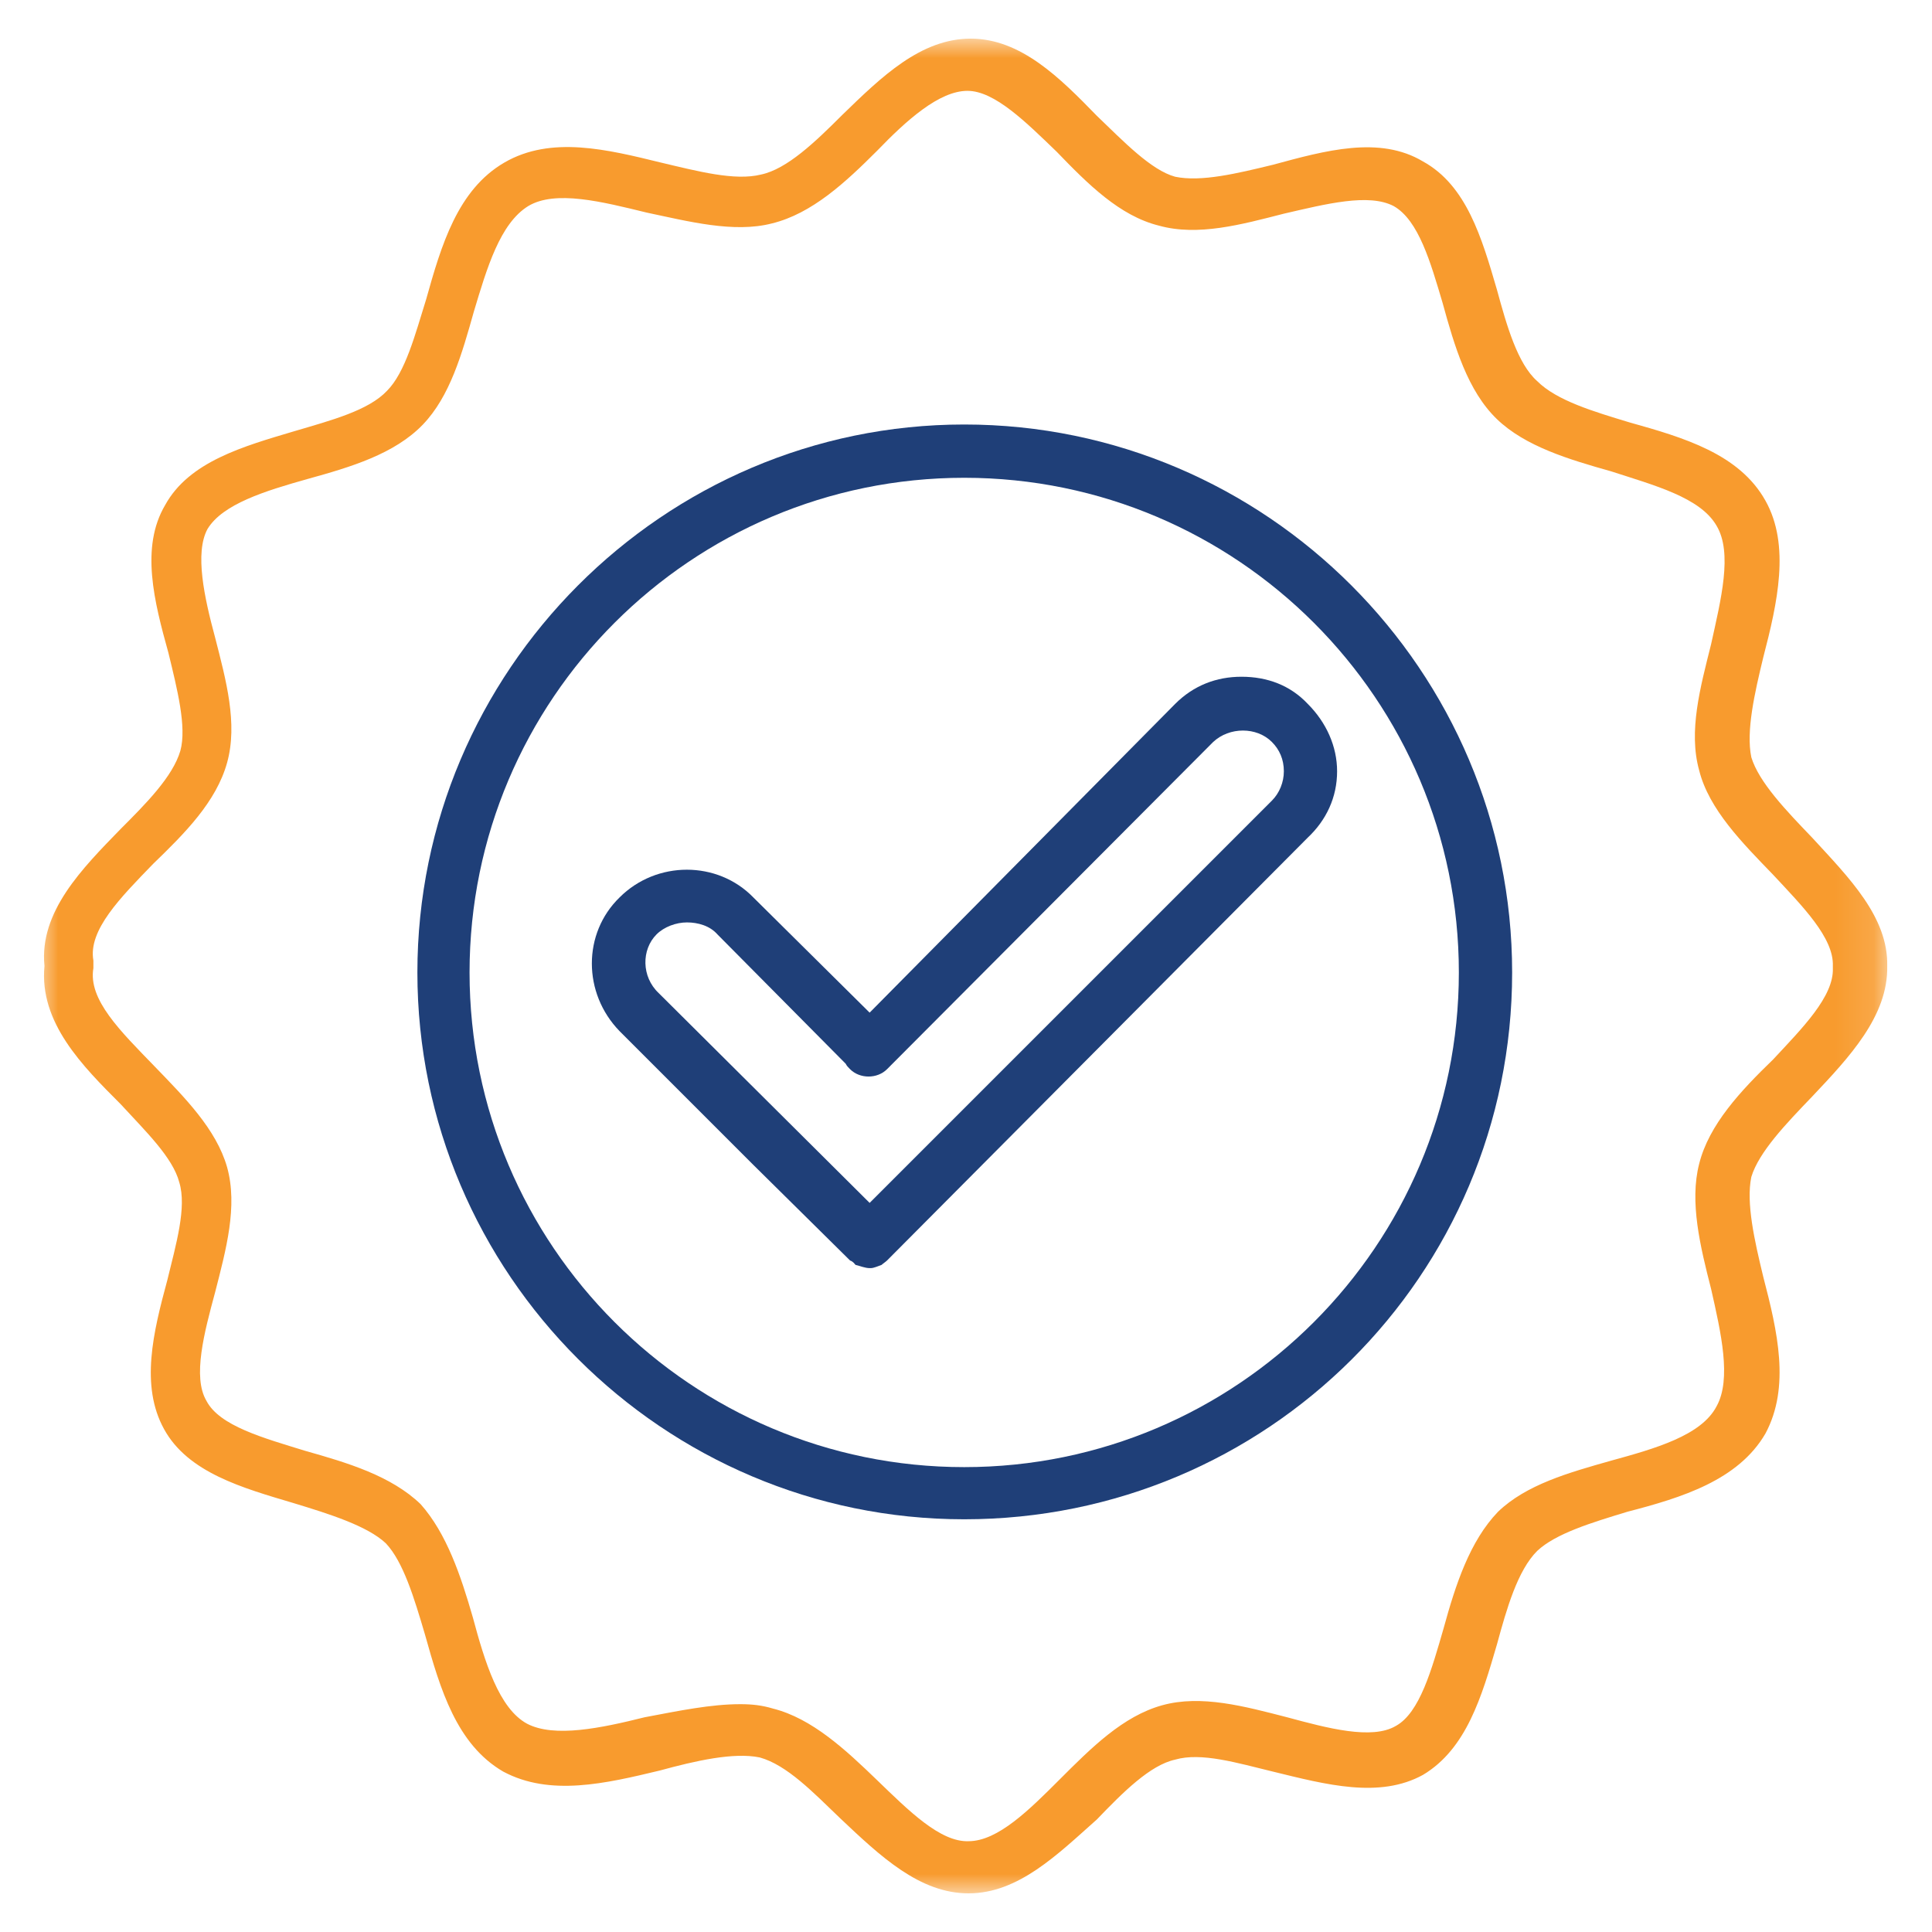 <svg width="50" height="50" viewBox="0 0 50 50" fill="none" xmlns="http://www.w3.org/2000/svg">
<path fill-rule="evenodd" clip-rule="evenodd" d="M24.954 39.319C17.16 39.319 10.802 32.96 10.802 25.167C10.802 17.373 17.16 10.986 24.954 10.986C32.776 10.986 39.134 17.373 39.134 25.167C39.134 33.016 32.776 39.319 24.954 39.319ZM24.954 12.365C17.892 12.365 12.152 18.105 12.152 25.167C12.152 32.229 17.892 37.969 24.954 37.969C32.016 37.969 37.755 32.229 37.755 25.167C37.755 18.105 32.016 12.365 24.954 12.365Z" fill="#1F3F78"/>
<path fill-rule="evenodd" clip-rule="evenodd" d="M22.506 32.819C22.394 32.819 22.253 32.763 22.141 32.735C22.113 32.707 22.084 32.651 22 32.622L19.496 30.147L16.035 26.686C15.078 25.701 15.078 24.154 16.035 23.225C16.991 22.269 18.567 22.269 19.496 23.225L22.506 26.207L30.413 18.217C30.891 17.739 31.481 17.514 32.129 17.514C32.804 17.514 33.395 17.739 33.845 18.217C34.323 18.695 34.604 19.314 34.604 19.961C34.604 20.637 34.323 21.227 33.845 21.677L22.956 32.622C22.928 32.651 22.844 32.707 22.816 32.735C22.731 32.763 22.619 32.819 22.534 32.819C22.534 32.819 22.534 32.819 22.506 32.819ZM17.779 23.872C17.498 23.872 17.189 23.985 16.991 24.182C16.598 24.576 16.598 25.279 17.047 25.701L22.506 31.131L32.916 20.721C33.113 20.524 33.226 20.242 33.226 19.961C33.226 19.652 33.113 19.399 32.916 19.202C32.523 18.808 31.819 18.808 31.397 19.202L22.956 27.671C22.703 27.924 22.253 27.924 22 27.671C21.943 27.614 21.915 27.586 21.887 27.53L18.567 24.182C18.37 23.957 18.061 23.872 17.779 23.872Z" fill="#1F3F78"/>
<mask id="mask0_756_826" style="mask-type:luminance" maskUnits="userSpaceOnUse" x="1" y="1" width="48" height="48">
<path d="M1 1H48.88V49H1V1Z" fill="white"/>
</mask>
<g mask="url(#mask0_756_826)">
<path fill-rule="evenodd" clip-rule="evenodd" d="M25.066 49C23.801 49 22.788 48.044 21.746 47.059C21.043 46.384 20.368 45.68 19.664 45.483C18.989 45.343 18.004 45.568 17.076 45.821C15.669 46.159 14.234 46.496 13.024 45.849C11.814 45.146 11.393 43.711 10.999 42.304C10.717 41.347 10.436 40.419 9.986 39.941C9.507 39.49 8.522 39.181 7.594 38.899C6.272 38.506 4.865 38.112 4.246 36.986C3.627 35.861 3.964 34.482 4.33 33.131C4.556 32.203 4.837 31.246 4.64 30.599C4.471 29.953 3.767 29.277 3.121 28.574C2.136 27.589 1.01 26.463 1.151 25C1.01 23.594 2.136 22.468 3.121 21.455C3.767 20.808 4.471 20.104 4.668 19.429C4.837 18.811 4.584 17.826 4.359 16.897C3.992 15.575 3.627 14.168 4.274 13.071C4.893 11.945 6.3 11.551 7.622 11.158C8.579 10.876 9.536 10.623 10.014 10.116C10.492 9.638 10.745 8.653 11.027 7.753C11.421 6.346 11.842 4.911 13.053 4.207C14.262 3.504 15.726 3.87 17.104 4.207C18.061 4.433 19.017 4.686 19.692 4.518C20.368 4.377 21.099 3.673 21.802 2.97C22.816 1.985 23.829 1 25.122 1C26.417 1 27.43 2.013 28.387 2.998C29.09 3.673 29.793 4.405 30.413 4.574C31.087 4.714 32.016 4.489 32.944 4.264C34.295 3.898 35.702 3.504 36.828 4.179C37.953 4.799 38.347 6.149 38.741 7.499C38.994 8.428 39.275 9.413 39.782 9.863C40.288 10.369 41.245 10.651 42.173 10.932C43.58 11.326 45.015 11.748 45.69 12.958C46.337 14.112 46 15.603 45.634 17.009C45.409 17.938 45.184 18.923 45.324 19.598C45.521 20.245 46.225 20.977 46.9 21.68C47.857 22.721 48.869 23.734 48.841 25C48.869 26.294 47.857 27.364 46.9 28.377C46.225 29.08 45.521 29.811 45.324 30.459C45.184 31.134 45.409 32.119 45.634 33.047C46 34.454 46.337 35.889 45.69 37.099C44.987 38.309 43.524 38.759 42.117 39.124C41.189 39.406 40.26 39.688 39.782 40.138C39.275 40.644 38.994 41.629 38.741 42.557C38.347 43.907 37.953 45.258 36.828 45.933C35.702 46.553 34.323 46.187 32.944 45.849C32.016 45.624 31.087 45.343 30.413 45.539C29.765 45.68 29.062 46.384 28.387 47.087C27.374 47.987 26.361 49 25.066 49ZM19.158 44.104C19.468 44.104 19.721 44.133 20.002 44.217C21.015 44.471 21.887 45.286 22.703 46.074C23.519 46.862 24.335 47.678 25.066 47.65C25.826 47.65 26.642 46.834 27.43 46.046C28.246 45.23 29.062 44.414 30.075 44.133C31.087 43.851 32.213 44.161 33.311 44.443C34.351 44.724 35.505 45.033 36.124 44.667C36.743 44.329 37.053 43.204 37.362 42.135C37.671 41.009 38.038 39.884 38.769 39.124C39.5 38.421 40.597 38.112 41.695 37.802C42.821 37.492 44.03 37.155 44.424 36.396C44.818 35.692 44.537 34.482 44.283 33.357C44.002 32.259 43.721 31.106 43.974 30.121C44.227 29.108 45.043 28.236 45.887 27.42C46.647 26.604 47.462 25.788 47.434 25.056V25C47.462 24.269 46.647 23.453 45.887 22.637C45.099 21.821 44.227 20.949 43.974 19.936C43.693 18.923 44.002 17.797 44.283 16.672C44.537 15.518 44.846 14.309 44.424 13.605C44.002 12.874 42.821 12.564 41.695 12.198C40.597 11.889 39.472 11.551 38.741 10.848C37.981 10.116 37.643 8.963 37.334 7.838C37.024 6.796 36.715 5.699 36.068 5.333C35.421 4.996 34.323 5.277 33.226 5.53C32.129 5.811 31.003 6.121 29.991 5.839C28.977 5.586 28.161 4.771 27.346 3.926C26.558 3.167 25.742 2.351 25.038 2.351C24.307 2.351 23.462 3.111 22.703 3.898C21.887 4.714 21.015 5.53 19.974 5.783C18.989 6.037 17.808 5.727 16.738 5.502C15.585 5.221 14.375 4.911 13.671 5.333C12.94 5.783 12.602 6.937 12.264 8.062C11.955 9.16 11.646 10.257 10.943 10.989C10.211 11.748 9.085 12.086 7.96 12.396C6.862 12.705 5.765 13.043 5.371 13.689C5.034 14.309 5.287 15.462 5.568 16.503C5.849 17.601 6.159 18.726 5.877 19.739C5.596 20.752 4.781 21.567 3.964 22.356C3.121 23.227 2.276 24.072 2.417 24.859C2.417 24.944 2.417 25 2.417 25.056C2.276 25.872 3.121 26.688 3.992 27.589C4.781 28.405 5.596 29.221 5.877 30.206C6.159 31.218 5.849 32.344 5.568 33.441C5.287 34.482 4.977 35.636 5.343 36.254C5.681 36.902 6.806 37.211 7.904 37.549C9.001 37.858 10.126 38.196 10.886 38.928C11.561 39.688 11.927 40.784 12.236 41.854C12.546 43.008 12.912 44.217 13.643 44.611C14.347 44.977 15.557 44.724 16.682 44.443C17.582 44.273 18.398 44.104 19.158 44.104Z" fill="#F89B2E"/>
</g>
</svg>

